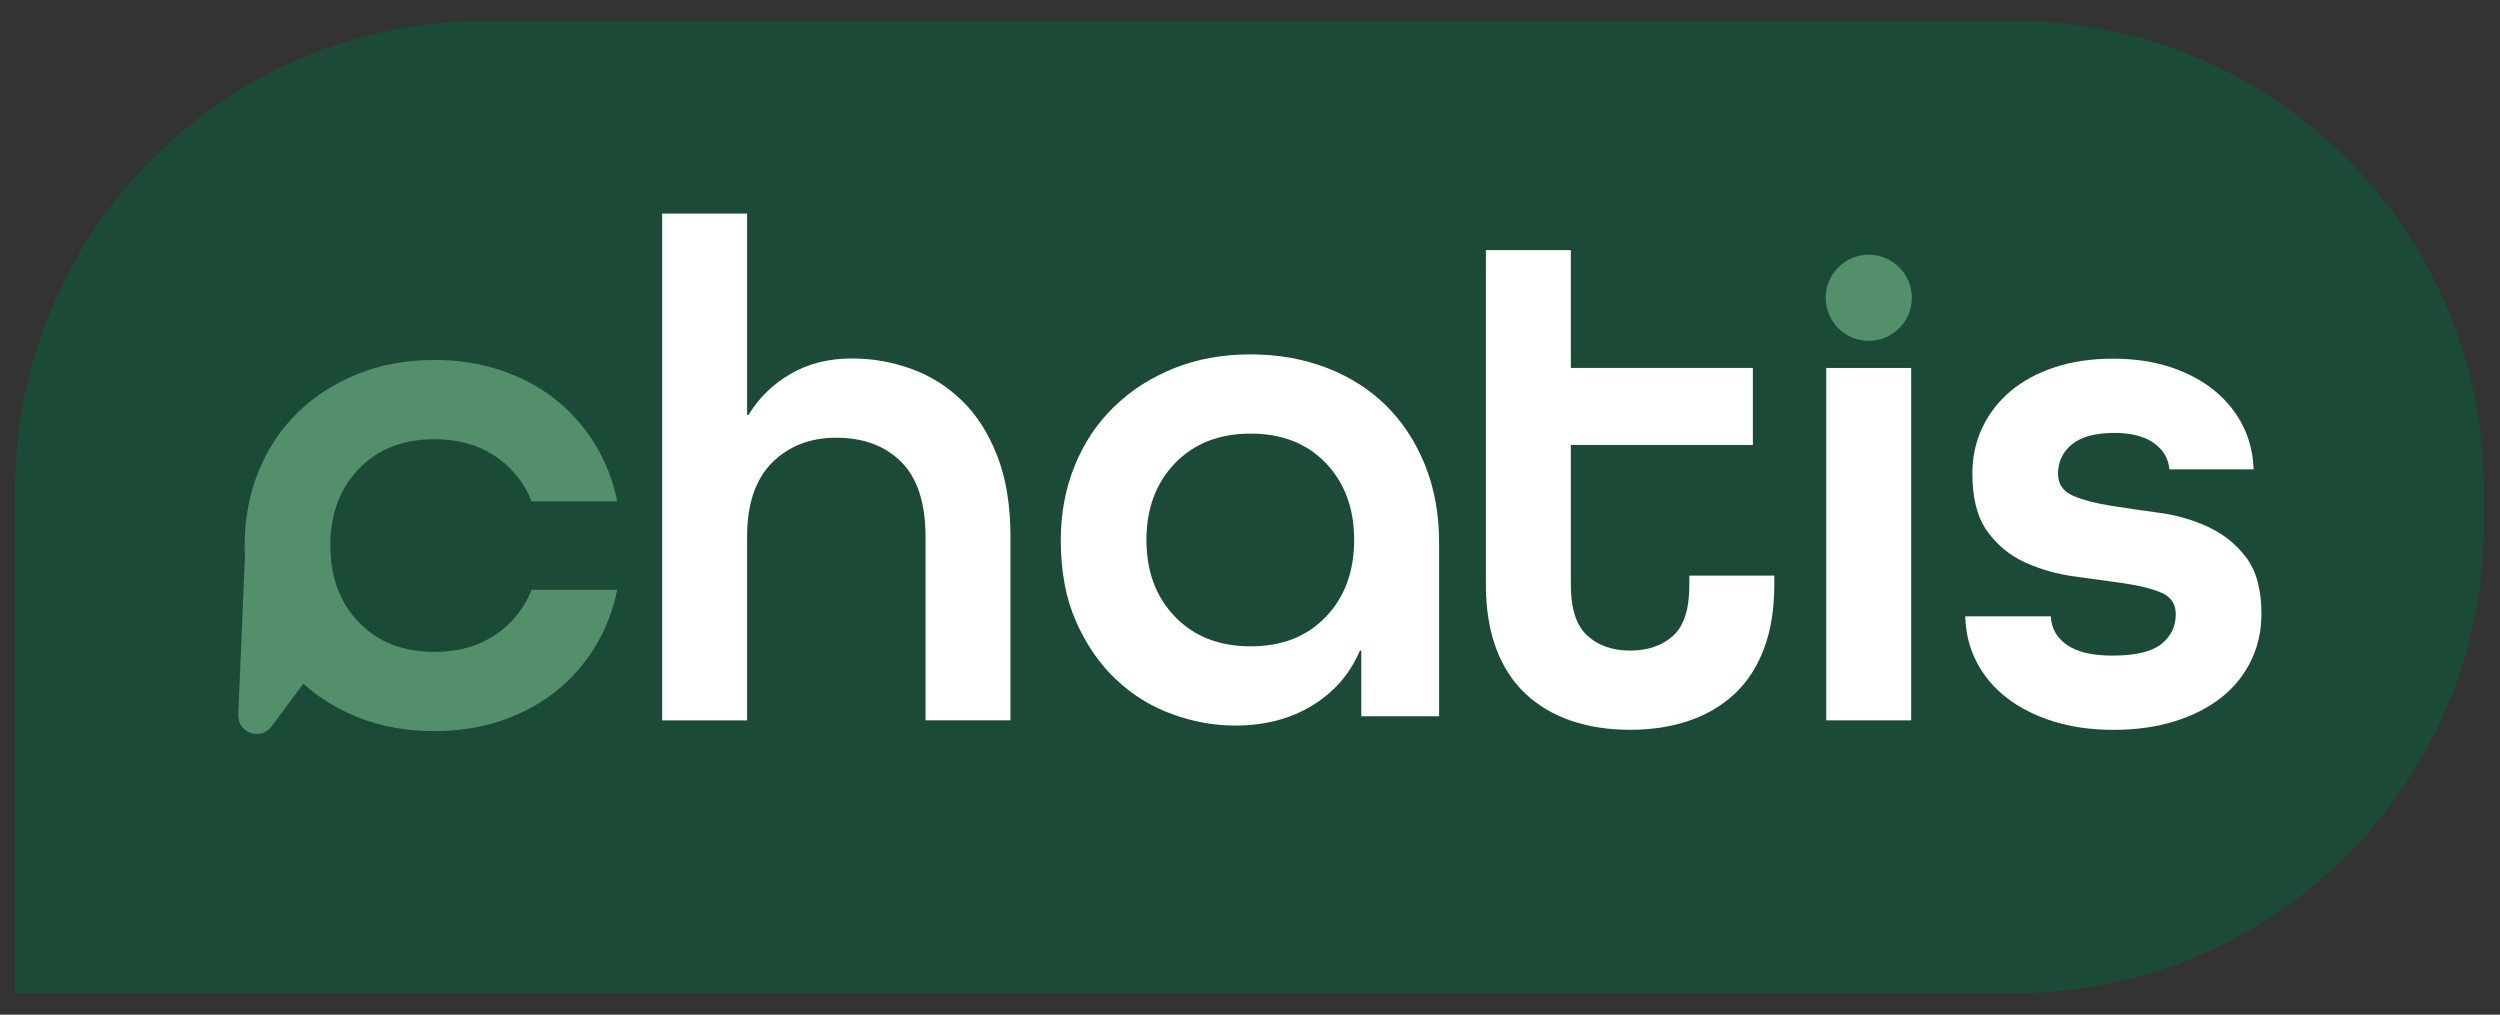 <?xml version="1.0" encoding="UTF-8" standalone="no"?>
<!-- Created with Inkscape (http://www.inkscape.org/) -->

<svg
   width="239mm"
   height="97mm"
   version="1.1"
   viewBox="0 0 239 97"
   id="svg36"
   sodipodi:docname="logo_green.svg"
   inkscape:version="1.1.2 (0a00cf5339, 2022-02-04)"
   inkscape:export-filename="/home/willi/Imagens/chatis/newColors/logo_green.png"
   inkscape:export-xdpi="15.941422"
   inkscape:export-ydpi="15.941422"
   xmlns:inkscape="http://www.inkscape.org/namespaces/inkscape"
   xmlns:sodipodi="http://sodipodi.sourceforge.net/DTD/sodipodi-0.dtd"
   xmlns="http://www.w3.org/2000/svg"
   xmlns:svg="http://www.w3.org/2000/svg">
  <rect x="0" y="0" width="239" height="97" fill="#333333" stroke="none"/>
  <defs
     id="defs40" />
  <sodipodi:namedview
     id="namedview38"
     pagecolor="#ffffff"
     bordercolor="#666666"
     borderopacity="1.0"
     inkscape:pageshadow="2"
     inkscape:pageopacity="0.0"
     inkscape:pagecheckerboard="0"
     inkscape:document-units="mm"
     showgrid="false"
     inkscape:zoom="0.27045663"
     inkscape:cx="1009.404"
     inkscape:cy="-772.76715"
     inkscape:window-width="2560"
     inkscape:window-height="1048"
     inkscape:window-x="0"
     inkscape:window-y="0"
     inkscape:window-maximized="1"
     inkscape:current-layer="g26" />
  <g
     transform="translate(14.492 -75.523)"
     id="g34">
    <g
       transform="translate(-162.88 -116.47)"
       id="g32">
      <g
         transform="matrix(.353 0 0 -.353 340.97 286.94)"
         id="g4">
        <path
           d="m0 0h-541.49v136.16c0 70.217 56.922 127.14 127.14 127.14h414.35c70.217 0 127.14-56.922 127.14-127.14v-9.025c0-70.216-56.922-127.14-127.14-127.14"
           fill="#53c4a8"
           id="path2"
           style="fill:#1b4b36;fill-opacity:1" />
      </g>
      <g
         transform="matrix(.353 0 0 -.353 219.81 260.86)"
         id="g8">
        <path
           d="m0 0h-23.004v137.25h23.004v-54.514h0.387c2.832 4.64 6.636 8.342 11.405 11.116 4.766 2.769 10.309 4.156 16.625 4.156 5.539 0 10.889-0.936 16.044-2.803 5.152-1.869 9.728-4.736 13.725-8.603 3.992-3.866 7.183-8.861 9.569-14.981 2.382-6.122 3.576-13.436 3.576-21.94v-49.681h-23.003v49.681c0 9.148-2.194 15.914-6.574 20.298-4.381 4.379-10.245 6.571-17.59 6.571-7.089 0-12.888-2.256-17.398-6.766-4.514-4.512-6.766-11.212-6.766-20.103z"
           fill="#fff"
           id="path6" />
      </g>
      <g
         transform="matrix(.353 0 0 -.353 318.01 247.91)"
         id="g12">
        <path
           d="m0 0c0-6.573-0.937-12.342-2.804-17.302-1.868-4.963-4.542-9.055-8.02-12.274-3.482-3.222-7.607-5.639-12.373-7.249-4.769-1.61-10.053-2.416-15.852-2.416-5.8 0-11.085 0.806-15.851 2.416-4.769 1.61-8.892 4.027-12.371 7.249-3.48 3.219-6.157 7.311-8.024 12.274-1.868 4.96-2.803 10.729-2.803 17.302v90.663h23.005v-31.896h49.294v-20.879h-49.294v-37.888c0-6.445 1.48-11.019 4.446-13.724 2.963-2.707 6.83-4.061 11.598-4.061 4.767 0 8.633 1.32 11.599 3.963 2.964 2.641 4.445 7.249 4.445 13.822v2.513h23.005z"
           fill="#fff"
           id="path10" />
      </g>
      <path
         d="m322.98 227.17h8.115v33.689h-8.115z"
         fill="#fff"
         id="path14" />
      <g
         transform="matrix(.353 0 0 -.353 355.78 236.86)"
         id="g18">
        <path
           d="m0 0c-0.259 2.962-1.677 5.346-4.253 7.153-2.579 1.803-6.122 2.705-10.633 2.705-5.155 0-8.987-1.033-11.5-3.092-2.514-2.063-3.769-4.706-3.769-7.927 0-2.835 1.353-4.833 4.058-5.992 2.707-1.159 6.12-2.063 10.245-2.707 4.123-0.646 8.537-1.289 13.243-1.933 4.703-0.646 9.116-1.933 13.241-3.866 4.123-1.933 7.54-4.705 10.245-8.312 2.707-3.61 4.06-8.699 4.06-15.271 0-4.513-0.936-8.698-2.803-12.565-1.868-3.866-4.542-7.186-8.023-9.956-3.479-2.773-7.702-4.929-12.662-6.475-4.963-1.548-10.47-2.32-16.527-2.32-6.06 0-11.534 0.772-16.432 2.32-4.898 1.546-9.086 3.672-12.564 6.379-3.48 2.705-6.187 5.926-8.119 9.665-1.934 3.736-2.966 7.859-3.093 12.371h23.197c0.127-3.222 1.576-5.799 4.35-7.732 2.769-1.933 6.862-2.9 12.274-2.9 6.187 0 10.6 1.031 13.243 3.094 2.639 2.06 3.962 4.767 3.962 8.119 0 2.832-1.353 4.799-4.06 5.896-2.705 1.093-6.122 1.933-10.245 2.513-4.125 0.579-8.539 1.189-13.242 1.837-4.706 0.643-9.119 1.899-13.242 3.769-4.125 1.866-7.538 4.669-10.245 8.409-2.705 3.736-4.059 8.955-4.059 15.657 0 4.51 0.901 8.667 2.706 12.469 1.804 3.8 4.349 7.087 7.635 9.86 3.287 2.769 7.28 4.929 11.986 6.475 4.703 1.546 9.957 2.32 15.755 2.32 5.799 0 11.018-0.774 15.658-2.32s8.602-3.674 11.889-6.379c3.285-2.707 5.829-5.865 7.634-9.473 1.805-3.609 2.772-7.538 2.9-11.791z"
           fill="#fff"
           id="path16" />
      </g>
      <g
         transform="matrix(.353 0 0 -.353 199.21 248.38)"
         id="g22">
        <path
           d="m0 0h23.197c-1.16-5.664-3.19-10.864-6.089-15.562-2.9-4.697-6.476-8.737-10.729-12.081-4.079-3.209-8.737-5.722-13.996-7.578-0.232-0.097-0.464-0.174-0.696-0.252-5.547-1.855-11.54-2.802-17.978-2.802-7.616 0-14.536 1.256-20.78 3.769-5.606 2.243-10.535 5.277-14.769 9.086l-8.486-11.444-0.039-0.058c-2.146-3.035-6.341-2.59-8.177 0-0.561 0.773-0.909 1.759-0.909 2.899l1.818 43.108c-0.058 0.967-0.078 1.934-0.078 2.9 0 4.833 0.561 9.434 1.701 13.802l0.02 0.078c0.541 2.126 1.237 4.214 2.049 6.225 2.513 6.185 6.05 11.501 10.632 15.948 4.562 4.445 9.975 7.925 16.238 10.438 6.244 2.513 13.164 3.77 20.78 3.77 6.438 0 12.431-0.928 17.978-2.803 5.529-1.875 10.439-4.485 14.692-7.829 4.253-3.345 7.829-7.385 10.729-12.082 2.899-4.698 4.929-9.897 6.089-15.562h-23.197c-0.193 0.503-0.406 0.986-0.638 1.45-0.058 0.155-0.116 0.31-0.194 0.445-2.087 4.272-5.122 7.732-9.124 10.381-4.581 3.034-10.032 4.543-16.335 4.543-8.505 0-15.348-2.668-20.49-8.023-5.104-5.297-7.675-12.101-7.733-20.472v-0.309c0-0.135 0-0.27 0.02-0.406 0.057-8.312 2.629-15.097 7.713-20.375 5.142-5.354 11.985-8.022 20.49-8.022 6.303 0 11.754 1.508 16.335 4.543 4.562 3.035 7.887 7.114 9.956 12.275"
           fill="#2f2662"
           id="path20"
           style="fill:#538f6a;fill-opacity:1" />
      </g>
      <g
         transform="matrix(.353 0 0 -.353 331.16 220.46)"
         id="g26">
        <path
           d="m0 0c0-6.442-5.223-11.664-11.665-11.664-6.441 0-11.664 5.222-11.664 11.664s5.223 11.664 11.664 11.664c6.442 0 11.665-5.222 11.665-11.664"
           fill="#2f2662"
           id="path24"
           style="fill:#538f6a;fill-opacity:1" />
      </g>
      <g
         transform="matrix(.353 0 0 -.353 275.15 250.95)"
         id="g30">
        <path
           d="m0 0c-5.104-5.355-11.889-8.022-20.394-8.022-8.506 0-15.349 2.667-20.491 8.022-5.161 5.335-7.732 12.275-7.732 20.781 0 8.505 2.571 15.426 7.732 20.781 5.142 5.335 11.985 8.022 20.491 8.022 8.505 0 15.29-2.687 20.394-8.022 5.084-5.355 7.636-12.276 7.636-20.781 0-8.506-2.552-15.446-7.636-20.781m26.87 40.982c-2.513 6.243-5.993 11.598-10.438 16.044-4.447 4.446-9.84 7.887-16.142 10.342-6.321 2.436-13.222 3.673-20.684 3.673-7.616 0-14.537-1.256-20.781-3.769-6.263-2.513-11.676-5.993-16.238-10.439-4.581-4.446-8.119-9.762-10.632-15.948s-3.769-12.894-3.769-20.104c0-8.506 1.372-15.89 4.156-22.134 2.764-6.264 6.379-11.483 10.825-15.658 4.446-4.195 9.492-7.327 15.175-9.376 5.664-2.068 11.328-3.093 17.011-3.093 8.119 0 15.136 1.837 21.071 5.51 5.915 3.672 10.168 8.602 12.758 14.788h0.387v-17.785h21.071v46.975c0 7.732-1.257 14.71-3.77 20.974"
           fill="#fff"
           id="path28" />
      </g>
    </g>
  </g>
</svg>
